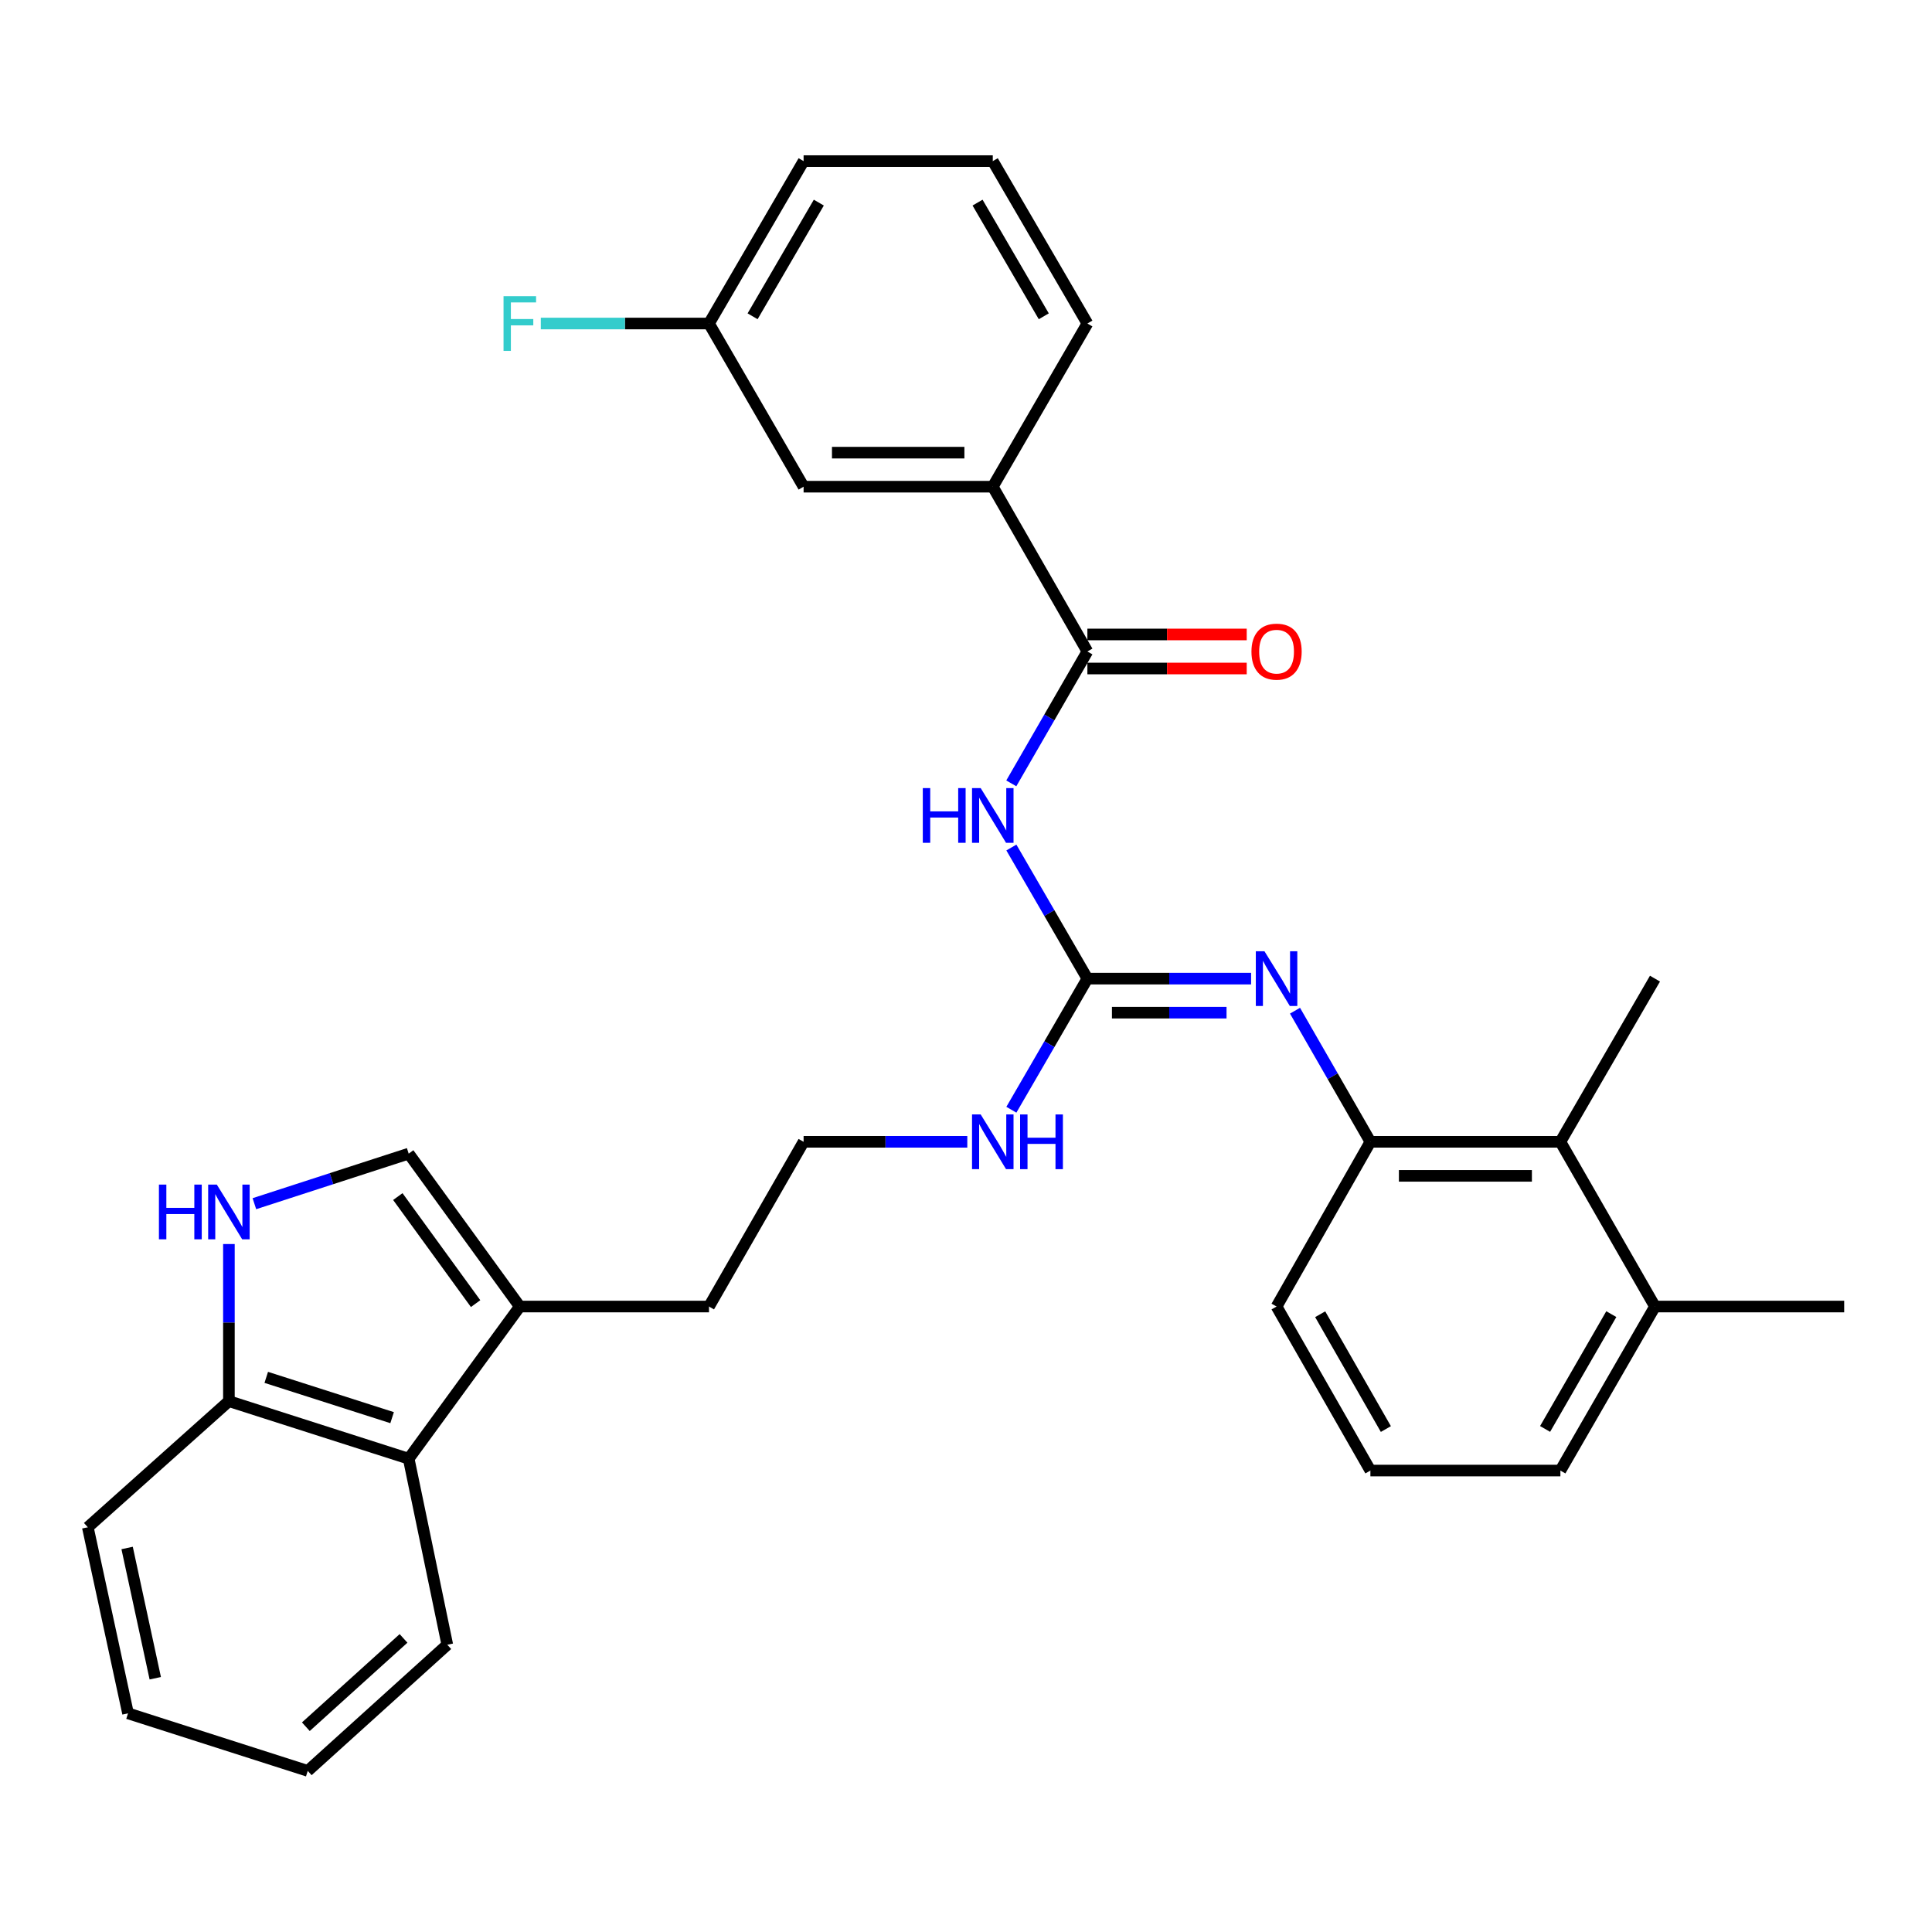 <?xml version='1.0' encoding='iso-8859-1'?>
<svg version='1.1' baseProfile='full'
              xmlns='http://www.w3.org/2000/svg'
                      xmlns:rdkit='http://www.rdkit.org/xml'
                      xmlns:xlink='http://www.w3.org/1999/xlink'
                  xml:space='preserve'
width='1000px' height='1000px' viewBox='0 0 1000 1000'>
<!-- END OF HEADER -->
<rect style='opacity:1.0;fill:#FFFFFF;stroke:none' width='1000' height='1000' x='0' y='0'> </rect>
<path class='bond-0' d='M 523.485,438.678 L 543.157,472.608' style='fill:none;fill-rule:evenodd;stroke:#0000FF;stroke-width:6px;stroke-linecap:butt;stroke-linejoin:miter;stroke-opacity:1' />
<path class='bond-0' d='M 543.157,472.608 L 562.829,506.538' style='fill:none;fill-rule:evenodd;stroke:#000000;stroke-width:6px;stroke-linecap:butt;stroke-linejoin:miter;stroke-opacity:1' />
<path class='bond-1' d='M 523.443,405.468 L 543.136,371.337' style='fill:none;fill-rule:evenodd;stroke:#0000FF;stroke-width:6px;stroke-linecap:butt;stroke-linejoin:miter;stroke-opacity:1' />
<path class='bond-1' d='M 543.136,371.337 L 562.829,337.206' style='fill:none;fill-rule:evenodd;stroke:#000000;stroke-width:6px;stroke-linecap:butt;stroke-linejoin:miter;stroke-opacity:1' />
<path class='bond-2' d='M 562.829,506.538 L 605.195,506.538' style='fill:none;fill-rule:evenodd;stroke:#000000;stroke-width:6px;stroke-linecap:butt;stroke-linejoin:miter;stroke-opacity:1' />
<path class='bond-2' d='M 605.195,506.538 L 647.561,506.538' style='fill:none;fill-rule:evenodd;stroke:#0000FF;stroke-width:6px;stroke-linecap:butt;stroke-linejoin:miter;stroke-opacity:1' />
<path class='bond-2' d='M 575.539,524.157 L 605.195,524.157' style='fill:none;fill-rule:evenodd;stroke:#000000;stroke-width:6px;stroke-linecap:butt;stroke-linejoin:miter;stroke-opacity:1' />
<path class='bond-2' d='M 605.195,524.157 L 634.851,524.157' style='fill:none;fill-rule:evenodd;stroke:#0000FF;stroke-width:6px;stroke-linecap:butt;stroke-linejoin:miter;stroke-opacity:1' />
<path class='bond-13' d='M 562.829,506.538 L 543.157,540.468' style='fill:none;fill-rule:evenodd;stroke:#000000;stroke-width:6px;stroke-linecap:butt;stroke-linejoin:miter;stroke-opacity:1' />
<path class='bond-13' d='M 543.157,540.468 L 523.485,574.398' style='fill:none;fill-rule:evenodd;stroke:#0000FF;stroke-width:6px;stroke-linecap:butt;stroke-linejoin:miter;stroke-opacity:1' />
<path class='bond-9' d='M 562.829,337.206 L 513.86,251.913' style='fill:none;fill-rule:evenodd;stroke:#000000;stroke-width:6px;stroke-linecap:butt;stroke-linejoin:miter;stroke-opacity:1' />
<path class='bond-11' d='M 562.829,346.015 L 604.065,346.015' style='fill:none;fill-rule:evenodd;stroke:#000000;stroke-width:6px;stroke-linecap:butt;stroke-linejoin:miter;stroke-opacity:1' />
<path class='bond-11' d='M 604.065,346.015 L 645.301,346.015' style='fill:none;fill-rule:evenodd;stroke:#FF0000;stroke-width:6px;stroke-linecap:butt;stroke-linejoin:miter;stroke-opacity:1' />
<path class='bond-11' d='M 562.829,328.397 L 604.065,328.397' style='fill:none;fill-rule:evenodd;stroke:#000000;stroke-width:6px;stroke-linecap:butt;stroke-linejoin:miter;stroke-opacity:1' />
<path class='bond-11' d='M 604.065,328.397 L 645.301,328.397' style='fill:none;fill-rule:evenodd;stroke:#FF0000;stroke-width:6px;stroke-linecap:butt;stroke-linejoin:miter;stroke-opacity:1' />
<path class='bond-5' d='M 670.292,523.134 L 689.804,557.067' style='fill:none;fill-rule:evenodd;stroke:#0000FF;stroke-width:6px;stroke-linecap:butt;stroke-linejoin:miter;stroke-opacity:1' />
<path class='bond-5' d='M 689.804,557.067 L 709.317,590.999' style='fill:none;fill-rule:evenodd;stroke:#000000;stroke-width:6px;stroke-linecap:butt;stroke-linejoin:miter;stroke-opacity:1' />
<path class='bond-3' d='M 131.669,623.026 L 171.603,610.071' style='fill:none;fill-rule:evenodd;stroke:#0000FF;stroke-width:6px;stroke-linecap:butt;stroke-linejoin:miter;stroke-opacity:1' />
<path class='bond-3' d='M 171.603,610.071 L 211.538,597.117' style='fill:none;fill-rule:evenodd;stroke:#000000;stroke-width:6px;stroke-linecap:butt;stroke-linejoin:miter;stroke-opacity:1' />
<path class='bond-33' d='M 118.483,643.911 L 118.483,684.572' style='fill:none;fill-rule:evenodd;stroke:#0000FF;stroke-width:6px;stroke-linecap:butt;stroke-linejoin:miter;stroke-opacity:1' />
<path class='bond-33' d='M 118.483,684.572 L 118.483,725.232' style='fill:none;fill-rule:evenodd;stroke:#000000;stroke-width:6px;stroke-linecap:butt;stroke-linejoin:miter;stroke-opacity:1' />
<path class='bond-4' d='M 211.538,597.117 L 269.052,676.263' style='fill:none;fill-rule:evenodd;stroke:#000000;stroke-width:6px;stroke-linecap:butt;stroke-linejoin:miter;stroke-opacity:1' />
<path class='bond-4' d='M 205.912,619.346 L 246.172,674.748' style='fill:none;fill-rule:evenodd;stroke:#000000;stroke-width:6px;stroke-linecap:butt;stroke-linejoin:miter;stroke-opacity:1' />
<path class='bond-8' d='M 709.317,590.999 L 807.657,590.999' style='fill:none;fill-rule:evenodd;stroke:#000000;stroke-width:6px;stroke-linecap:butt;stroke-linejoin:miter;stroke-opacity:1' />
<path class='bond-8' d='M 724.068,608.618 L 792.906,608.618' style='fill:none;fill-rule:evenodd;stroke:#000000;stroke-width:6px;stroke-linecap:butt;stroke-linejoin:miter;stroke-opacity:1' />
<path class='bond-19' d='M 709.317,590.999 L 660.749,676.263' style='fill:none;fill-rule:evenodd;stroke:#000000;stroke-width:6px;stroke-linecap:butt;stroke-linejoin:miter;stroke-opacity:1' />
<path class='bond-6' d='M 269.052,676.263 L 366.971,676.263' style='fill:none;fill-rule:evenodd;stroke:#000000;stroke-width:6px;stroke-linecap:butt;stroke-linejoin:miter;stroke-opacity:1' />
<path class='bond-7' d='M 269.052,676.263 L 211.538,755.027' style='fill:none;fill-rule:evenodd;stroke:#000000;stroke-width:6px;stroke-linecap:butt;stroke-linejoin:miter;stroke-opacity:1' />
<path class='bond-10' d='M 211.538,755.027 L 118.483,725.232' style='fill:none;fill-rule:evenodd;stroke:#000000;stroke-width:6px;stroke-linecap:butt;stroke-linejoin:miter;stroke-opacity:1' />
<path class='bond-10' d='M 202.952,733.778 L 137.814,712.922' style='fill:none;fill-rule:evenodd;stroke:#000000;stroke-width:6px;stroke-linecap:butt;stroke-linejoin:miter;stroke-opacity:1' />
<path class='bond-22' d='M 211.538,755.027 L 231.515,851.311' style='fill:none;fill-rule:evenodd;stroke:#000000;stroke-width:6px;stroke-linecap:butt;stroke-linejoin:miter;stroke-opacity:1' />
<path class='bond-14' d='M 807.657,590.999 L 856.616,676.263' style='fill:none;fill-rule:evenodd;stroke:#000000;stroke-width:6px;stroke-linecap:butt;stroke-linejoin:miter;stroke-opacity:1' />
<path class='bond-23' d='M 807.657,590.999 L 856.616,506.538' style='fill:none;fill-rule:evenodd;stroke:#000000;stroke-width:6px;stroke-linecap:butt;stroke-linejoin:miter;stroke-opacity:1' />
<path class='bond-12' d='M 513.86,251.913 L 415.941,251.913' style='fill:none;fill-rule:evenodd;stroke:#000000;stroke-width:6px;stroke-linecap:butt;stroke-linejoin:miter;stroke-opacity:1' />
<path class='bond-12' d='M 499.172,234.295 L 430.628,234.295' style='fill:none;fill-rule:evenodd;stroke:#000000;stroke-width:6px;stroke-linecap:butt;stroke-linejoin:miter;stroke-opacity:1' />
<path class='bond-20' d='M 513.86,251.913 L 562.829,167.452' style='fill:none;fill-rule:evenodd;stroke:#000000;stroke-width:6px;stroke-linecap:butt;stroke-linejoin:miter;stroke-opacity:1' />
<path class='bond-26' d='M 118.483,725.232 L 45.455,790.508' style='fill:none;fill-rule:evenodd;stroke:#000000;stroke-width:6px;stroke-linecap:butt;stroke-linejoin:miter;stroke-opacity:1' />
<path class='bond-15' d='M 415.941,251.913 L 366.971,167.452' style='fill:none;fill-rule:evenodd;stroke:#000000;stroke-width:6px;stroke-linecap:butt;stroke-linejoin:miter;stroke-opacity:1' />
<path class='bond-17' d='M 500.672,590.999 L 458.306,590.999' style='fill:none;fill-rule:evenodd;stroke:#0000FF;stroke-width:6px;stroke-linecap:butt;stroke-linejoin:miter;stroke-opacity:1' />
<path class='bond-17' d='M 458.306,590.999 L 415.941,590.999' style='fill:none;fill-rule:evenodd;stroke:#000000;stroke-width:6px;stroke-linecap:butt;stroke-linejoin:miter;stroke-opacity:1' />
<path class='bond-27' d='M 856.616,676.263 L 954.545,676.263' style='fill:none;fill-rule:evenodd;stroke:#000000;stroke-width:6px;stroke-linecap:butt;stroke-linejoin:miter;stroke-opacity:1' />
<path class='bond-32' d='M 856.616,676.263 L 807.657,761.154' style='fill:none;fill-rule:evenodd;stroke:#000000;stroke-width:6px;stroke-linecap:butt;stroke-linejoin:miter;stroke-opacity:1' />
<path class='bond-32' d='M 834.01,680.194 L 799.739,739.618' style='fill:none;fill-rule:evenodd;stroke:#000000;stroke-width:6px;stroke-linecap:butt;stroke-linejoin:miter;stroke-opacity:1' />
<path class='bond-16' d='M 366.971,167.452 L 323.445,167.452' style='fill:none;fill-rule:evenodd;stroke:#000000;stroke-width:6px;stroke-linecap:butt;stroke-linejoin:miter;stroke-opacity:1' />
<path class='bond-16' d='M 323.445,167.452 L 279.92,167.452' style='fill:none;fill-rule:evenodd;stroke:#33CCCC;stroke-width:6px;stroke-linecap:butt;stroke-linejoin:miter;stroke-opacity:1' />
<path class='bond-31' d='M 366.971,167.452 L 415.941,83.393' style='fill:none;fill-rule:evenodd;stroke:#000000;stroke-width:6px;stroke-linecap:butt;stroke-linejoin:miter;stroke-opacity:1' />
<path class='bond-31' d='M 389.54,163.712 L 423.819,104.87' style='fill:none;fill-rule:evenodd;stroke:#000000;stroke-width:6px;stroke-linecap:butt;stroke-linejoin:miter;stroke-opacity:1' />
<path class='bond-18' d='M 415.941,590.999 L 366.971,676.263' style='fill:none;fill-rule:evenodd;stroke:#000000;stroke-width:6px;stroke-linecap:butt;stroke-linejoin:miter;stroke-opacity:1' />
<path class='bond-21' d='M 660.749,676.263 L 709.317,761.154' style='fill:none;fill-rule:evenodd;stroke:#000000;stroke-width:6px;stroke-linecap:butt;stroke-linejoin:miter;stroke-opacity:1' />
<path class='bond-21' d='M 683.326,680.247 L 717.324,739.671' style='fill:none;fill-rule:evenodd;stroke:#000000;stroke-width:6px;stroke-linecap:butt;stroke-linejoin:miter;stroke-opacity:1' />
<path class='bond-24' d='M 562.829,167.452 L 513.86,83.393' style='fill:none;fill-rule:evenodd;stroke:#000000;stroke-width:6px;stroke-linecap:butt;stroke-linejoin:miter;stroke-opacity:1' />
<path class='bond-24' d='M 540.26,163.712 L 505.982,104.87' style='fill:none;fill-rule:evenodd;stroke:#000000;stroke-width:6px;stroke-linecap:butt;stroke-linejoin:miter;stroke-opacity:1' />
<path class='bond-25' d='M 709.317,761.154 L 807.657,761.154' style='fill:none;fill-rule:evenodd;stroke:#000000;stroke-width:6px;stroke-linecap:butt;stroke-linejoin:miter;stroke-opacity:1' />
<path class='bond-29' d='M 231.515,851.311 L 159.289,916.607' style='fill:none;fill-rule:evenodd;stroke:#000000;stroke-width:6px;stroke-linecap:butt;stroke-linejoin:miter;stroke-opacity:1' />
<path class='bond-29' d='M 208.866,848.036 L 158.308,893.743' style='fill:none;fill-rule:evenodd;stroke:#000000;stroke-width:6px;stroke-linecap:butt;stroke-linejoin:miter;stroke-opacity:1' />
<path class='bond-28' d='M 513.86,83.393 L 415.941,83.393' style='fill:none;fill-rule:evenodd;stroke:#000000;stroke-width:6px;stroke-linecap:butt;stroke-linejoin:miter;stroke-opacity:1' />
<path class='bond-34' d='M 45.455,790.508 L 66.264,886.822' style='fill:none;fill-rule:evenodd;stroke:#000000;stroke-width:6px;stroke-linecap:butt;stroke-linejoin:miter;stroke-opacity:1' />
<path class='bond-34' d='M 65.797,801.235 L 80.364,868.654' style='fill:none;fill-rule:evenodd;stroke:#000000;stroke-width:6px;stroke-linecap:butt;stroke-linejoin:miter;stroke-opacity:1' />
<path class='bond-30' d='M 159.289,916.607 L 66.264,886.822' style='fill:none;fill-rule:evenodd;stroke:#000000;stroke-width:6px;stroke-linecap:butt;stroke-linejoin:miter;stroke-opacity:1' />
<path  class='atom-0' d='M 477.64 407.918
L 481.48 407.918
L 481.48 419.958
L 495.96 419.958
L 495.96 407.918
L 499.8 407.918
L 499.8 436.238
L 495.96 436.238
L 495.96 423.158
L 481.48 423.158
L 481.48 436.238
L 477.64 436.238
L 477.64 407.918
' fill='#0000FF'/>
<path  class='atom-0' d='M 507.6 407.918
L 516.88 422.918
Q 517.8 424.398, 519.28 427.078
Q 520.76 429.758, 520.84 429.918
L 520.84 407.918
L 524.6 407.918
L 524.6 436.238
L 520.72 436.238
L 510.76 419.838
Q 509.6 417.918, 508.36 415.718
Q 507.16 413.518, 506.8 412.838
L 506.8 436.238
L 503.12 436.238
L 503.12 407.918
L 507.6 407.918
' fill='#0000FF'/>
<path  class='atom-3' d='M 654.489 492.378
L 663.769 507.378
Q 664.689 508.858, 666.169 511.538
Q 667.649 514.218, 667.729 514.378
L 667.729 492.378
L 671.489 492.378
L 671.489 520.698
L 667.609 520.698
L 657.649 504.298
Q 656.489 502.378, 655.249 500.178
Q 654.049 497.978, 653.689 497.298
L 653.689 520.698
L 650.009 520.698
L 650.009 492.378
L 654.489 492.378
' fill='#0000FF'/>
<path  class='atom-4' d='M 82.263 613.143
L 86.103 613.143
L 86.103 625.183
L 100.583 625.183
L 100.583 613.143
L 104.423 613.143
L 104.423 641.463
L 100.583 641.463
L 100.583 628.383
L 86.103 628.383
L 86.103 641.463
L 82.263 641.463
L 82.263 613.143
' fill='#0000FF'/>
<path  class='atom-4' d='M 112.223 613.143
L 121.503 628.143
Q 122.423 629.623, 123.903 632.303
Q 125.383 634.983, 125.463 635.143
L 125.463 613.143
L 129.223 613.143
L 129.223 641.463
L 125.343 641.463
L 115.383 625.063
Q 114.223 623.143, 112.983 620.943
Q 111.783 618.743, 111.423 618.063
L 111.423 641.463
L 107.743 641.463
L 107.743 613.143
L 112.223 613.143
' fill='#0000FF'/>
<path  class='atom-12' d='M 647.749 337.286
Q 647.749 330.486, 651.109 326.686
Q 654.469 322.886, 660.749 322.886
Q 667.029 322.886, 670.389 326.686
Q 673.749 330.486, 673.749 337.286
Q 673.749 344.166, 670.349 348.086
Q 666.949 351.966, 660.749 351.966
Q 654.509 351.966, 651.109 348.086
Q 647.749 344.206, 647.749 337.286
M 660.749 348.766
Q 665.069 348.766, 667.389 345.886
Q 669.749 342.966, 669.749 337.286
Q 669.749 331.726, 667.389 328.926
Q 665.069 326.086, 660.749 326.086
Q 656.429 326.086, 654.069 328.886
Q 651.749 331.686, 651.749 337.286
Q 651.749 343.006, 654.069 345.886
Q 656.429 348.766, 660.749 348.766
' fill='#FF0000'/>
<path  class='atom-14' d='M 507.6 576.839
L 516.88 591.839
Q 517.8 593.319, 519.28 595.999
Q 520.76 598.679, 520.84 598.839
L 520.84 576.839
L 524.6 576.839
L 524.6 605.159
L 520.72 605.159
L 510.76 588.759
Q 509.6 586.839, 508.36 584.639
Q 507.16 582.439, 506.8 581.759
L 506.8 605.159
L 503.12 605.159
L 503.12 576.839
L 507.6 576.839
' fill='#0000FF'/>
<path  class='atom-14' d='M 528 576.839
L 531.84 576.839
L 531.84 588.879
L 546.32 588.879
L 546.32 576.839
L 550.16 576.839
L 550.16 605.159
L 546.32 605.159
L 546.32 592.079
L 531.84 592.079
L 531.84 605.159
L 528 605.159
L 528 576.839
' fill='#0000FF'/>
<path  class='atom-17' d='M 260.632 153.292
L 277.472 153.292
L 277.472 156.532
L 264.432 156.532
L 264.432 165.132
L 276.032 165.132
L 276.032 168.412
L 264.432 168.412
L 264.432 181.612
L 260.632 181.612
L 260.632 153.292
' fill='#33CCCC'/>
</svg>
